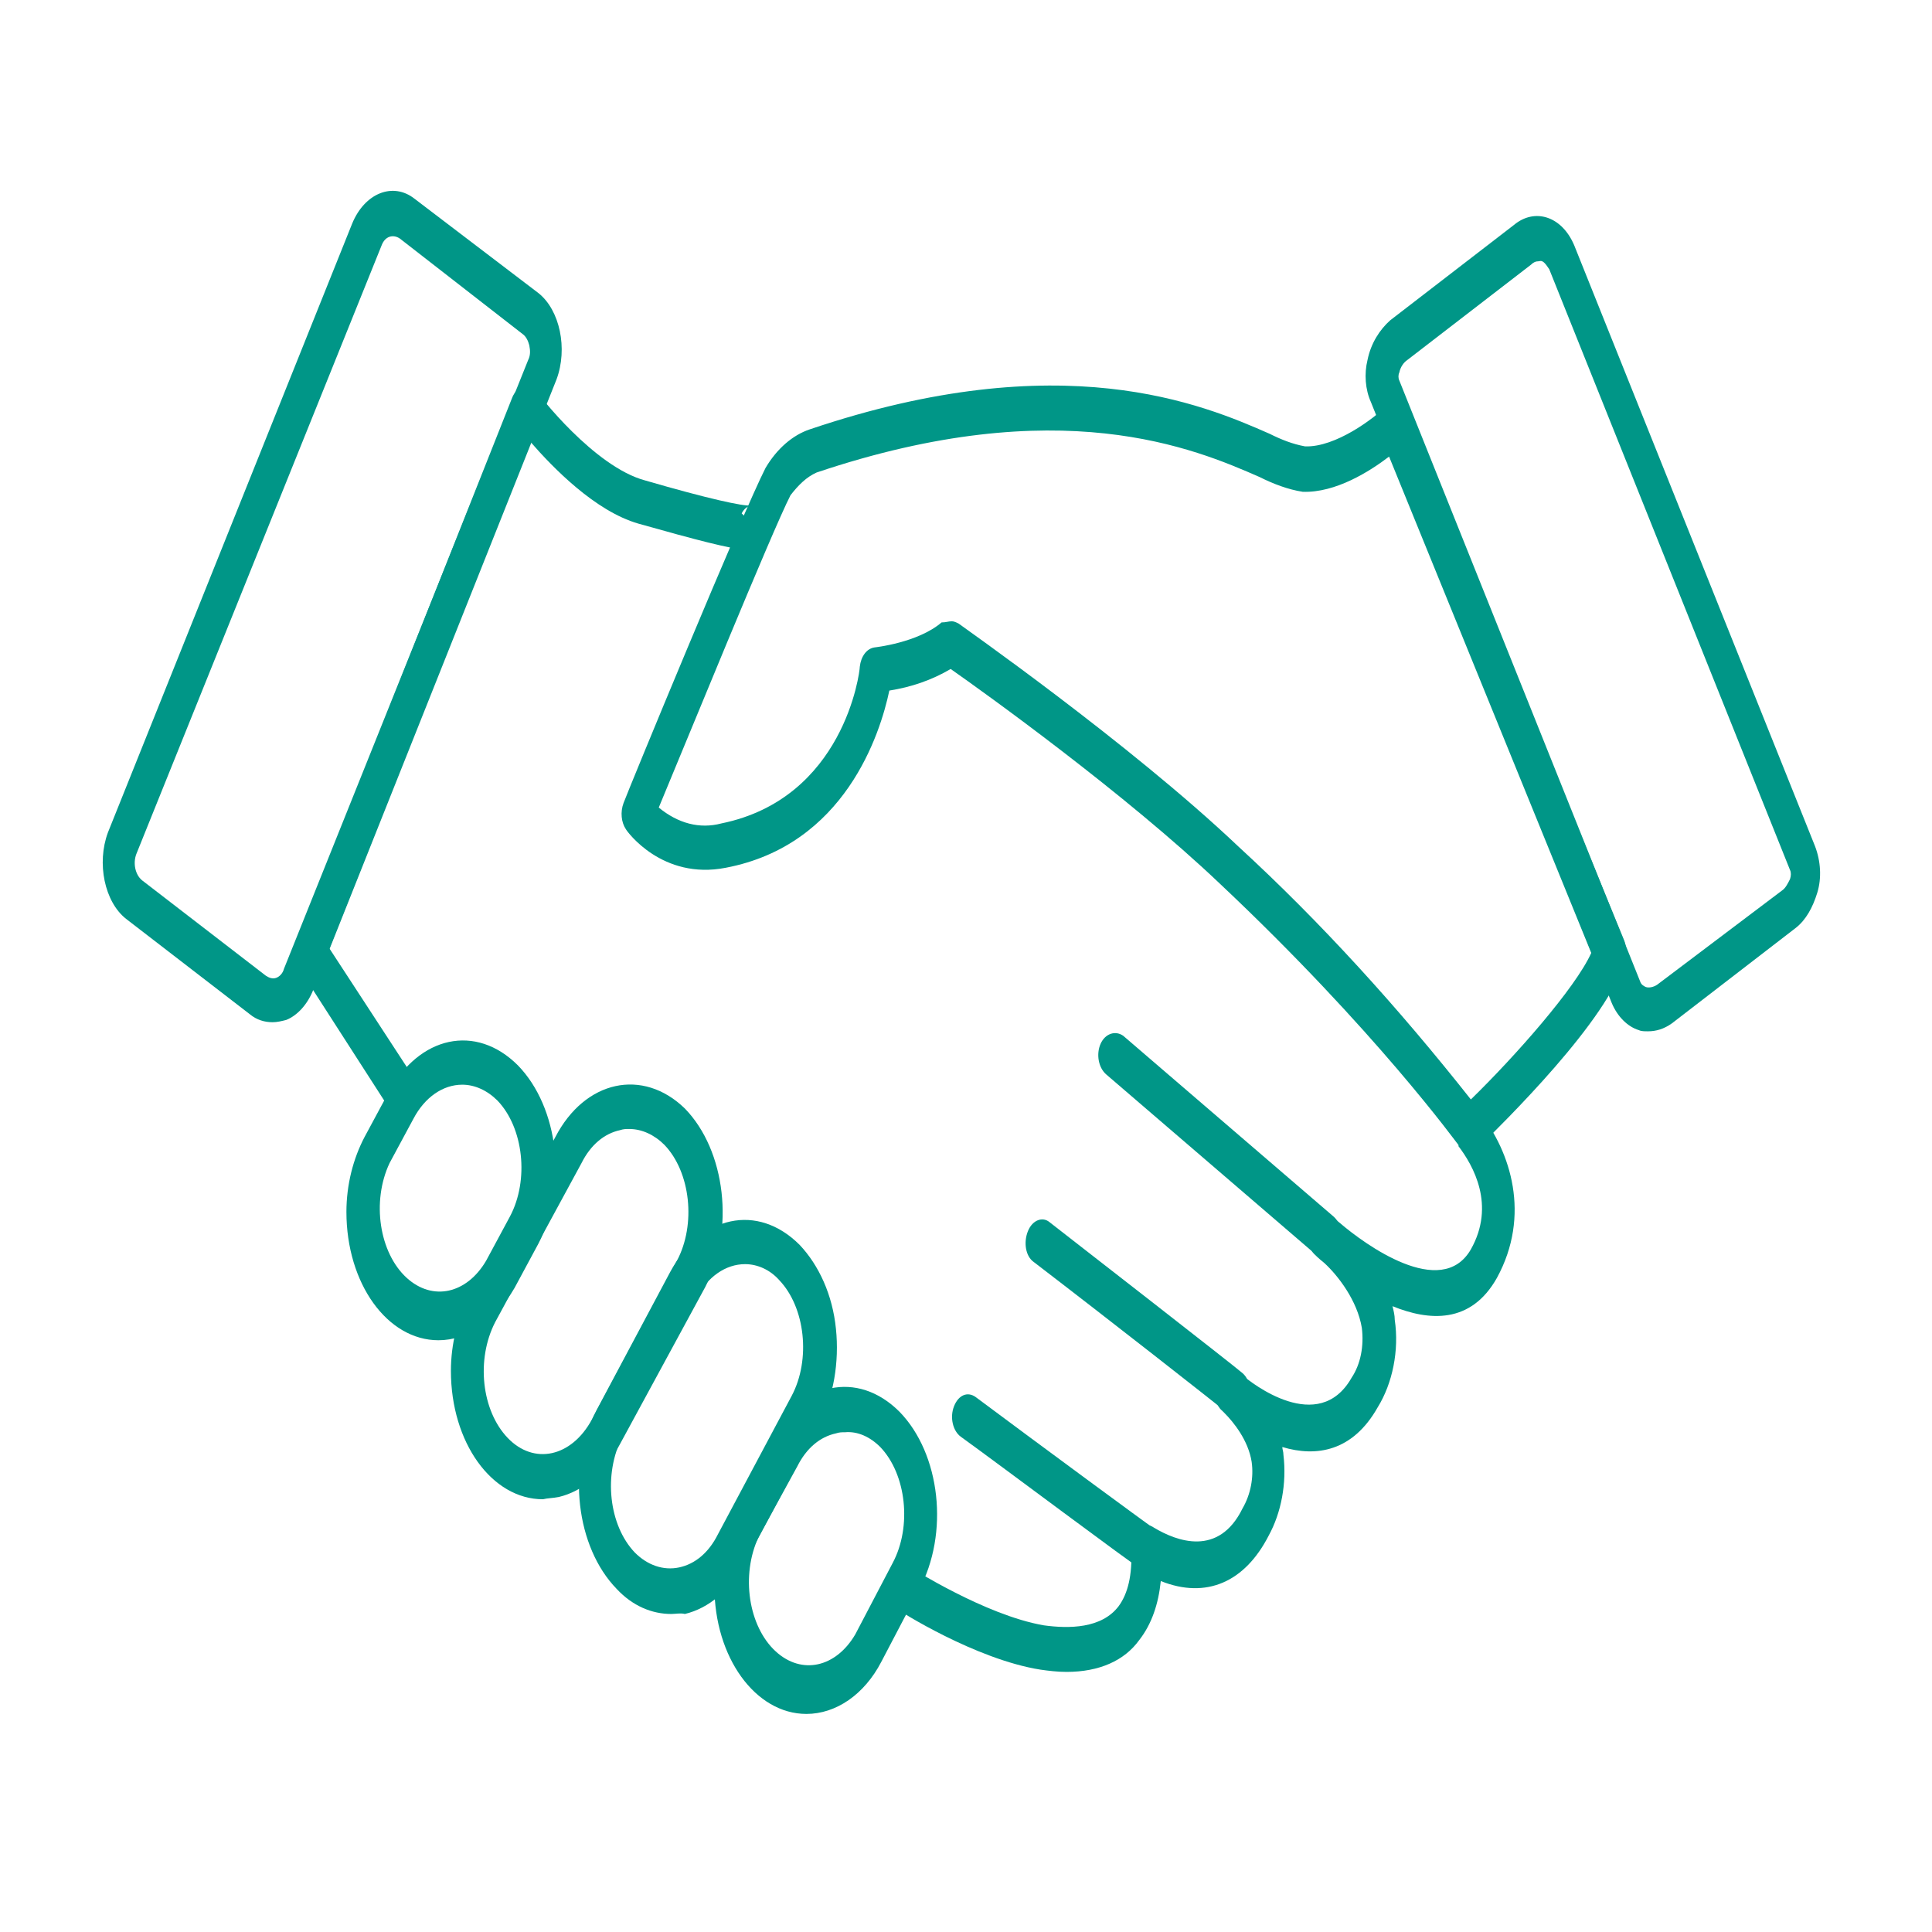 <?xml version="1.0" encoding="utf-8"?>
<!-- Generator: Adobe Illustrator 28.1.0, SVG Export Plug-In . SVG Version: 6.00 Build 0)  -->
<svg version="1.1" id="Livello_1" xmlns="http://www.w3.org/2000/svg" xmlns:xlink="http://www.w3.org/1999/xlink" x="0px" y="0px"
	 viewBox="0 0 170.1 170.1" style="enable-background:new 0 0 170.1 170.1;" xml:space="preserve">
<style type="text/css">
	.st0{fill:#009687;}
</style>
<g id="Livello_2_00000102540219299263526360000014339684634139667126_">
	<g id="Livello_1-2">
		<path class="st0" d="M93.9,147.2c-0.8,0-1.6-0.1-2.3-0.2c-5.7-0.9-12.5-5.2-12.7-5.4l1.2-3.6c0.1,0,6.6,4.2,11.8,5.1
			c2.2,0.3,5.1,0.3,6.6-1.7c0.8-1.1,1.2-2.7,1.1-5c0-0.7,0.2-1.4,0.6-1.8c0.4-0.4,1-0.4,1.4-0.1c2,1.2,5.7,2.6,7.8-1.7
			c0.7-1.2,1-2.7,0.8-4.1c-0.3-1.9-1.6-3.5-2.4-4.3l-0.2-0.2c-0.5-0.4-0.7-1.2-0.6-1.9c0.1-1.1,0.8-1.8,1.6-1.7
			c0.2,0,0.4,0.1,0.6,0.3l0.1,0.1c0.9,0.8,6.8,5.4,9.7,0.3c0.8-1.2,1.1-2.8,0.9-4.4c-0.4-2.4-2.1-4.6-3.3-5.7
			c-0.5-0.4-0.8-0.7-0.9-0.8c-0.6-0.6-0.8-1.9-0.3-2.8c0.4-0.8,1.2-1,1.8-0.6c0,0,0.3,0.3,0.8,0.7c2.1,1.8,8.9,6.8,11.5,2.3
			c2.2-3.9,0.2-7.4-1.1-9.1l1.9-2.9c2.7,3.4,4.5,9,1.5,14.5c-2.3,4.1-6,3.8-9.2,2.5c0.1,0.4,0.2,0.8,0.2,1.2
			c0.4,2.7-0.2,5.6-1.5,7.7c-2.2,3.9-5.4,4.4-8.4,3.5c0,0.2,0.1,0.4,0.1,0.7c0.3,2.5-0.2,5.1-1.3,7.1c-2.1,4.1-5.5,5.6-9.5,4
			c-0.2,2-0.8,3.8-1.9,5.2C99,146.2,96.8,147.2,93.9,147.2z"/>
		<path class="st0" d="M34.6,98.1l-8.3-12.9c-0.4-0.6-0.5-1.5-0.2-2.3L45.1,35c0.2-0.5,0.6-0.9,1-1c0.4-0.1,0.9,0.1,1.2,0.5
			c0,0.1,5,6.6,9.5,7.8c5.5,1.6,8.7,2.3,9.3,2.2c-0.3,0.1-0.6,0.3-0.8,0.7l2.3,2.3c-0.7,1.3-0.8,1.6-11.4-1.4
			c-3.8-1.1-7.5-4.9-9.5-7.2L29,83.5l7.7,11.8L34.6,98.1z"/>
		<path class="st0" d="M108.6,124.5c-0.3,0-0.5-0.1-0.8-0.3c-0.7-0.6-10.4-8.2-16.8-13.1c-0.7-0.5-0.9-1.7-0.5-2.7
			c0.4-1,1.3-1.3,1.9-0.8l0,0c2.7,2.1,16.2,12.6,17,13.3c0.7,0.6,0.8,1.8,0.4,2.7C109.5,124.2,109.1,124.5,108.6,124.5L108.6,124.5z
			"/>
		<path class="st0" d="M101,138.3c-0.2,0-0.4-0.1-0.6-0.2c-0.6-0.3-12.2-9-15.8-11.6c-0.7-0.5-1-1.7-0.6-2.7c0.4-1,1.2-1.3,1.9-0.8
			c5.9,4.4,15,11.1,15.6,11.5c0.7,0.5,1,1.6,0.7,2.6C102.1,137.8,101.6,138.3,101,138.3z"/>
		<path class="st0" d="M116.7,110.8c-0.3,0-0.5-0.1-0.8-0.3L97.4,94.6c-0.7-0.6-0.9-1.8-0.5-2.7c0.4-0.9,1.3-1.2,2-0.7l0,0
			l18.5,15.9c0.7,0.6,0.9,1.8,0.5,2.7C117.6,110.4,117.1,110.7,116.7,110.8L116.7,110.8z"/>
		<path class="st0" d="M145.1,90.8c-0.3,0-0.6,0-0.8-0.1c-1-0.3-1.9-1.2-2.4-2.4l-21.2-52.9c-0.5-1.1-0.6-2.5-0.3-3.7
			c0.3-1.5,1.1-2.7,2-3.5l10.9-8.4c1.8-1.5,4.2-0.8,5.3,1.8l21.2,52.9l0,0c0.5,1.3,0.6,2.8,0.2,4.1c-0.4,1.3-1,2.4-1.9,3.1
			l-10.9,8.4C146.5,90.6,145.8,90.8,145.1,90.8z M135.5,23c-0.3,0-0.5,0.1-0.7,0.3l-10.9,8.4c-0.3,0.2-0.6,0.6-0.7,1.1
			c-0.1,0.2-0.1,0.5,0,0.7l21.2,52.9c0.1,0.3,0.3,0.4,0.5,0.5c0.3,0.1,0.7,0,1-0.2l11-8.3c0.3-0.2,0.5-0.6,0.7-1
			c0.1-0.3,0.1-0.6,0-0.8l-21.2-52.9C136,23.1,135.8,22.9,135.5,23L135.5,23z"/>
		<path class="st0" d="M24,90c-0.7,0-1.4-0.2-2-0.7l-10.9-8.4c-1.9-1.5-2.6-4.9-1.6-7.6l0,0l21.5-53.6c1.1-2.7,3.6-3.7,5.5-2.2
			l10.9,8.3c1.9,1.5,2.6,4.9,1.6,7.6L27.6,87.1c-0.5,1.3-1.4,2.3-2.4,2.7C24.8,89.9,24.4,90,24,90z M12,75.2
			c-0.3,0.8-0.1,1.8,0.5,2.3l10.9,8.4c0.3,0.2,0.6,0.3,0.9,0.2c0.3-0.1,0.6-0.4,0.7-0.8l21.5-53.6c0.2-0.4,0.2-0.8,0.1-1.3
			c-0.1-0.4-0.3-0.8-0.6-1L35.2,21c-0.6-0.4-1.3-0.2-1.6,0.6c0,0,0,0,0,0L12,75.2z"/>
		<path class="st0" d="M129.4,101.4c-0.4,0-0.8-0.2-1-0.6c-0.1-0.1-7.3-10.1-21-23C99.1,69.9,86.7,61,83.7,58.9
			c-1.7,1-3.5,1.6-5.4,1.9c-0.8,3.8-3.9,13.6-14.4,15.6c-5.6,1.1-8.7-3.2-8.8-3.4c-0.4-0.6-0.5-1.5-0.2-2.3
			c0.4-1.1,10.5-25.6,12.5-29.5c1-1.7,2.4-2.9,3.9-3.4c22.2-7.5,34.6-2.2,40.5,0.4c1,0.5,2,0.9,3.1,1.1c2.7,0.1,6.1-2.5,7.1-3.5
			c0.3-0.3,0.7-0.4,1.1-0.3c0.4,0.1,0.7,0.5,0.9,1L143,82.8c0.2,0.5,0.2,1.1,0.1,1.6c-1.3,5.3-11,14.7-12.9,16.6
			C130,101.2,129.7,101.3,129.4,101.4z M83.8,54.7c0.2,0,0.4,0.1,0.6,0.2c0.1,0.1,15,10.5,24.6,19.6c7.3,6.7,14.1,14.2,20.5,22.3
			c3.9-3.8,9.2-9.8,10.6-12.9l-17.8-43.7c-1.7,1.3-4.7,3.2-7.6,3.1c-1.3-0.2-2.6-0.7-3.8-1.3c-5.7-2.5-17.6-7.6-39-0.4
			c-0.9,0.4-1.6,1.1-2.3,2c-1.6,3.1-9.3,22-11.6,27.5c1.7,1.4,3.6,1.9,5.5,1.4c10.8-2.2,12.2-13.3,12.2-13.8
			c0.1-0.9,0.6-1.6,1.3-1.7c0,0,3.8-0.4,5.9-2.2C83.3,54.8,83.5,54.7,83.8,54.7z"/>
		<path class="st0" d="M38.6,118c-4.5,0-8.1-5-8.1-11.3c0-2.4,0.6-4.7,1.6-6.6l2.1-3.9c2.7-5,7.7-6.1,11.4-2.4
			c3.6,3.7,4.4,10.7,1.8,15.7l-2.1,3.9l0,0C43.6,116.3,41.2,118,38.6,118z M40.7,95.5c-1.7,0-3.3,1.1-4.3,3l-2.1,3.9
			c-1.6,3.4-0.9,7.9,1.5,10.1c2.3,2.1,5.3,1.4,7-1.5l2.1-3.9c1.7-3.2,1.2-7.8-1.1-10.2C42.9,96,41.8,95.5,40.7,95.5L40.7,95.5z"/>
		<path class="st0" d="M71,150.9c-4.5,0-8.1-5-8.1-11.2c0-2.4,0.6-4.7,1.6-6.7l3.3-6.3c2.7-5,7.7-6.1,11.4-2.4
			c3.6,3.7,4.4,10.7,1.7,15.7l-3.3,6.3C76.1,149.2,73.6,150.9,71,150.9z M74.4,126.1c-0.3,0-0.5,0-0.8,0.1c-1.4,0.3-2.6,1.3-3.4,2.9
			l-3.4,6.2c-1.6,3.4-0.9,7.9,1.5,10.1c2.3,2.1,5.3,1.4,7-1.5l0,0l3.3-6.3c1.7-3.2,1.2-7.8-1.1-10.2C76.6,126.5,75.5,126,74.4,126.1
			L74.4,126.1z"/>
		<path class="st0" d="M47.8,132c-4.5,0-8.1-5-8.1-11.3c0-2.4,0.6-4.7,1.6-6.6l7.6-14c2.6-5,7.7-6.1,11.4-2.5
			c3.6,3.7,4.4,10.7,1.8,15.7l-7.6,14c-1.3,2.4-3.2,4-5.3,4.5C48.7,131.9,48.2,131.9,47.8,132z M55.4,99.4c-0.3,0-0.5,0-0.8,0.1
			c-1.4,0.3-2.6,1.3-3.4,2.9l-7.6,14c-1.7,3.3-1.2,7.8,1.1,10.2c2.3,2.4,5.6,1.7,7.4-1.6l0,0l0,0l7.5-14c1.7-3.2,1.2-7.8-1.1-10.2
			C57.6,99.9,56.5,99.4,55.4,99.4L55.4,99.4z"/>
		<path class="st0" d="M59.1,142.1c-1.7,0-3.4-0.7-4.8-2.2c-3.6-3.7-4.4-10.7-1.8-15.7L59,112c2.7-5,7.7-6.1,11.4-2.4
			c1.7,1.8,2.9,4.4,3.2,7.4c0.3,2.9-0.2,6-1.5,8.4l-6.5,12.2c-1.3,2.4-3.2,4-5.3,4.5C59.9,142,59.5,142.1,59.1,142.1z M65.6,111.3
			c-1.7,0-3.3,1.1-4.3,3l-6.5,12.2c-1.7,3.3-1.2,7.8,1.1,10.2c1.1,1.1,2.5,1.6,3.9,1.3c1.4-0.3,2.6-1.3,3.4-2.9l0,0l6.5-12.2
			c1.7-3.2,1.2-7.8-1.1-10.2C67.8,111.8,66.7,111.3,65.6,111.3L65.6,111.3z"/>
	</g>
</g>
</svg>
